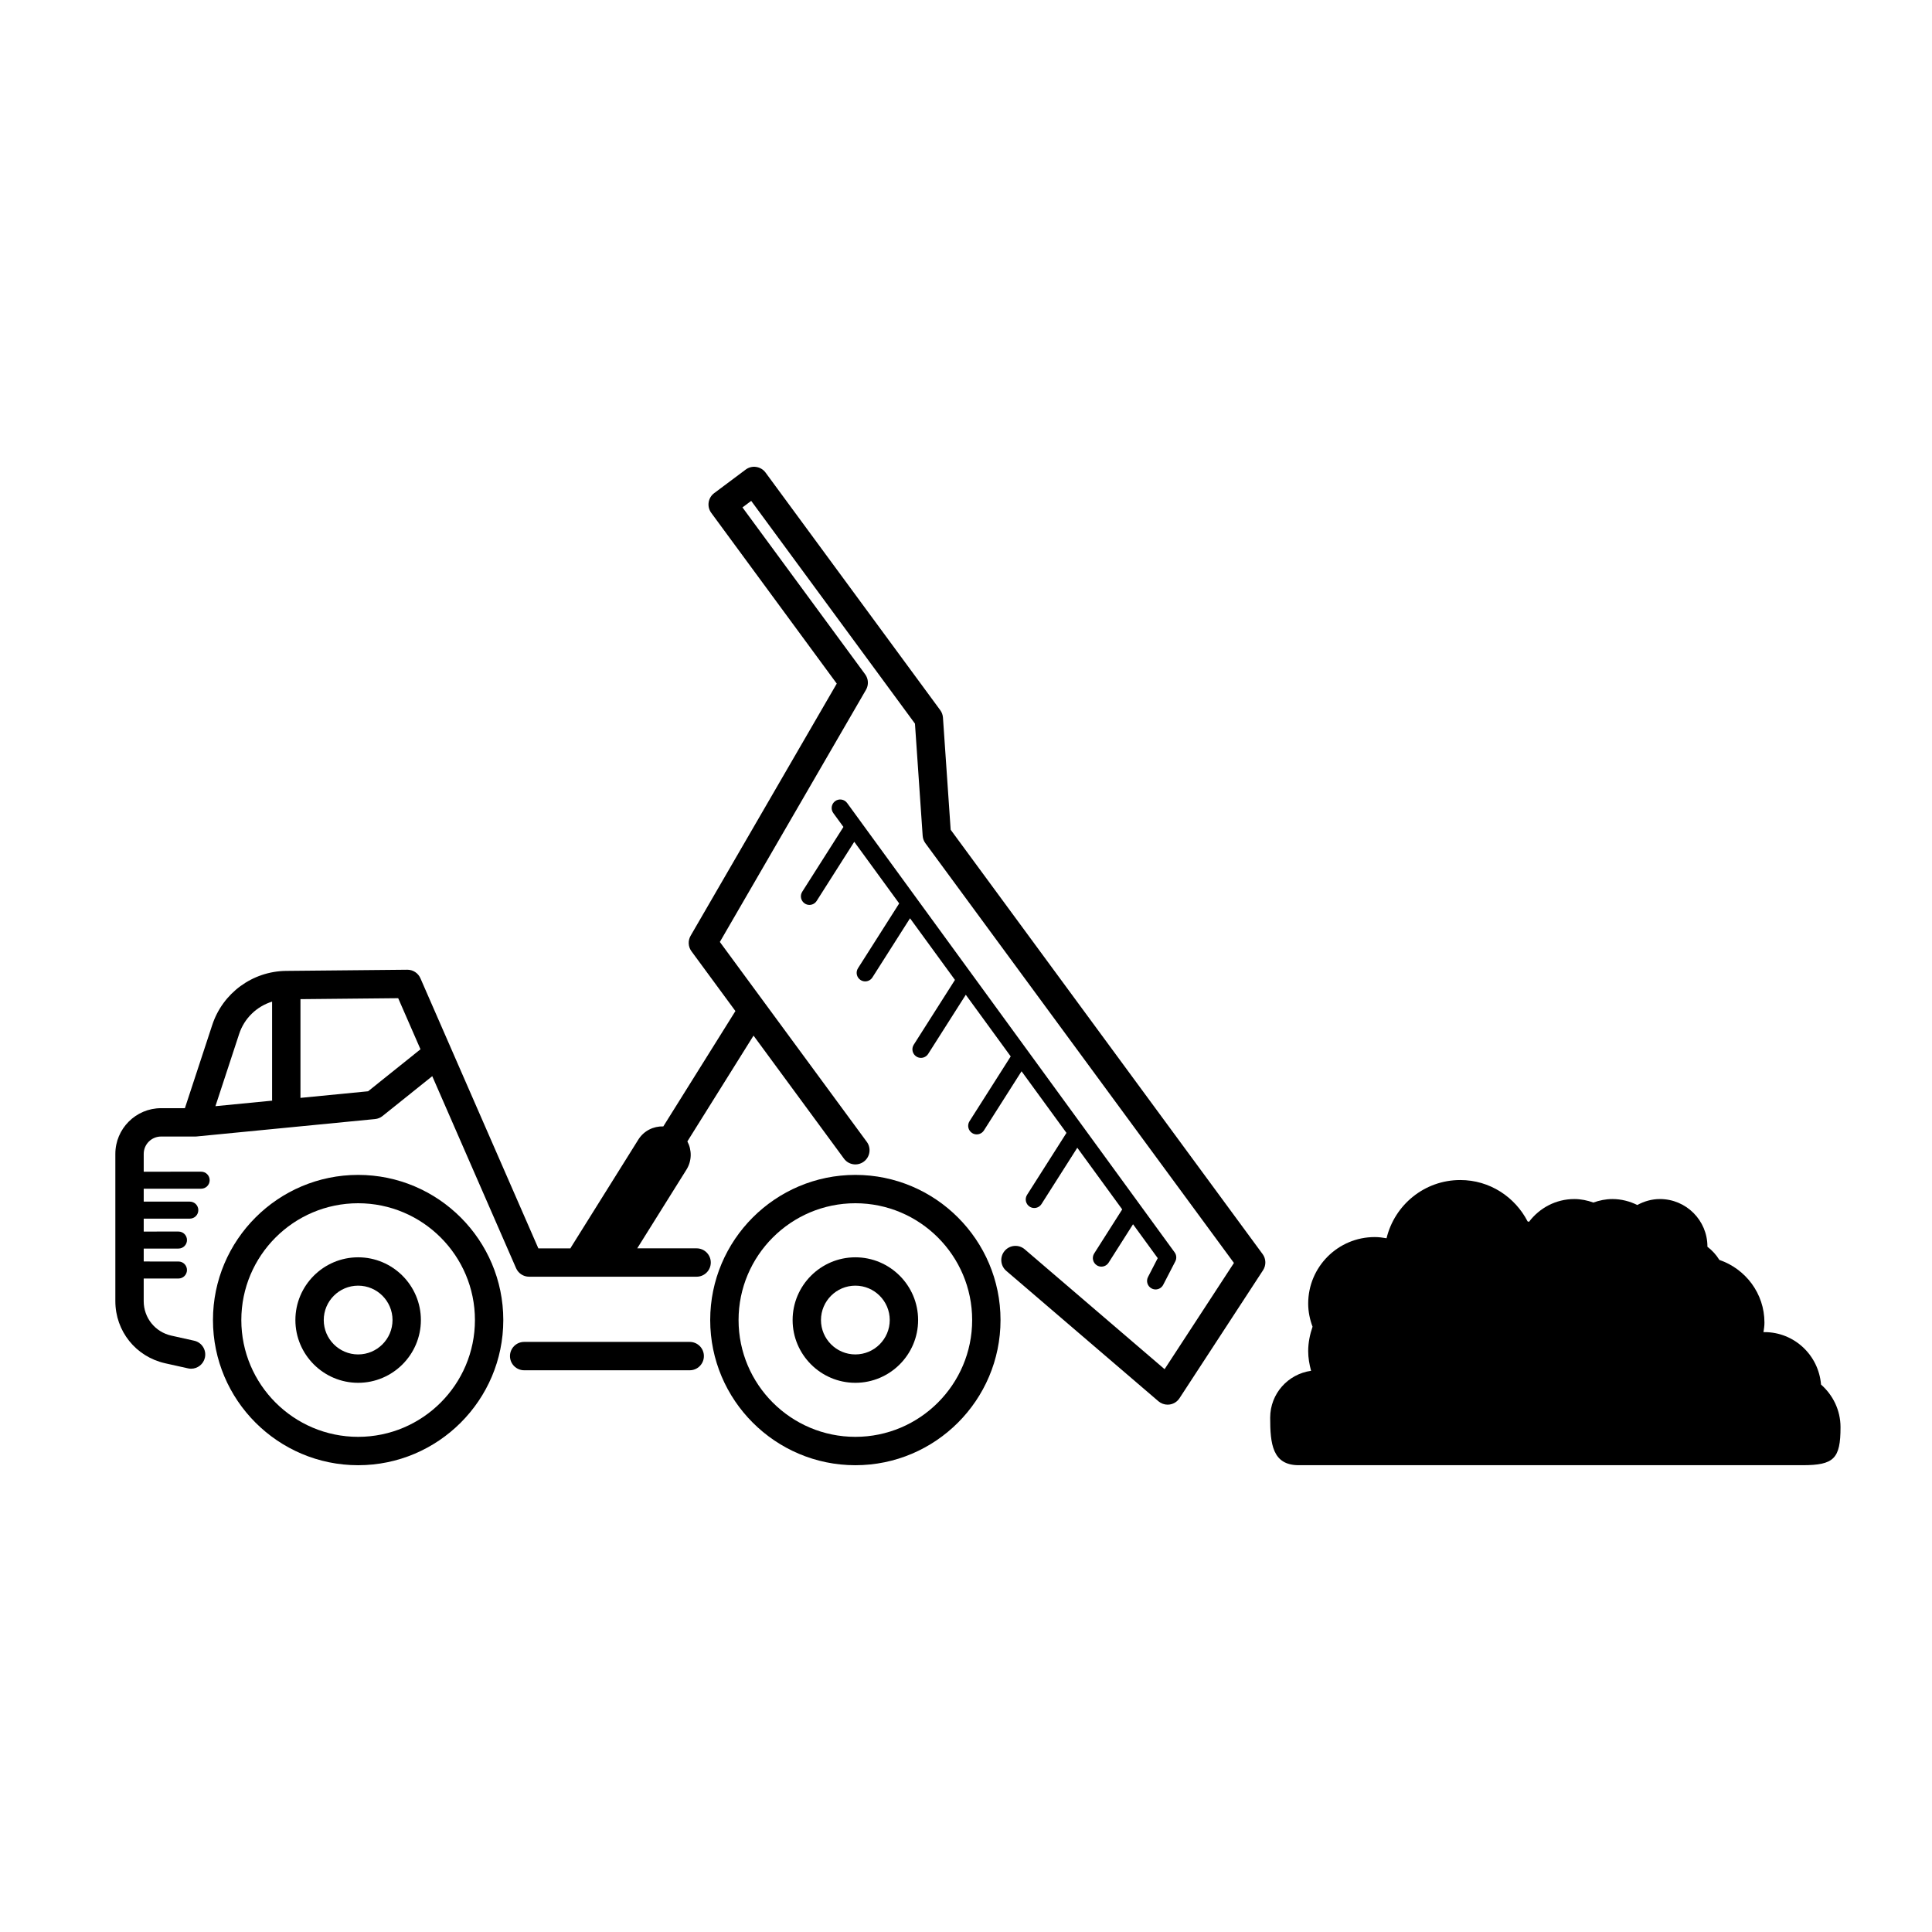 <?xml version="1.0" encoding="UTF-8"?>
<!-- Uploaded to: SVG Find, www.svgfind.com, Generator: SVG Find Mixer Tools -->
<svg fill="#000000" width="800px" height="800px" version="1.1" viewBox="144 144 512 512" xmlns="http://www.w3.org/2000/svg">
 <g>
  <path d="m478.6 476.34-82.664-112.45-2.043-29.727c-0.051-0.715-0.301-1.398-0.723-1.969l-46.289-62.957c-0.59-0.809-1.484-1.344-2.477-1.492-0.984-0.164-2.004 0.109-2.801 0.707l-8.336 6.234c-1.652 1.234-2.004 3.566-0.777 5.231l33.258 45.246-38.73 66.824c-0.746 1.293-0.66 2.906 0.227 4.109l11.648 15.844-19.109 30.57c-2.586-0.082-5.144 1.141-6.617 3.488l-17.883 28.602c-0.047 0.074-0.07 0.152-0.113 0.227h-8.504l-31.254-71.582c-0.602-1.371-1.953-2.258-3.445-2.258h-0.035l-32.117 0.309c-8.926 0.102-16.797 5.875-19.578 14.355l-7.238 22.027h-6.316c-6.68 0-12.117 5.438-12.117 12.117v39.016c0 7.957 5.426 14.727 13.199 16.469l6.055 1.348c0.277 0.062 0.551 0.094 0.82 0.094 1.723 0 3.273-1.191 3.66-2.941 0.453-2.027-0.82-4.035-2.848-4.481l-6.051-1.348c-4.309-0.969-7.32-4.723-7.32-9.137v-5.996h9.211c1.246 0 2.254-1.008 2.254-2.254s-1.008-2.254-2.254-2.254l-9.207-0.004v-3.426h9.211c1.246 0 2.254-1.008 2.254-2.254s-1.008-2.254-2.254-2.254l-9.211 0.004v-3.426h12.215c1.246 0 2.254-1.008 2.254-2.254 0-1.246-1.008-2.254-2.254-2.254h-12.215v-3.426h15.223c1.246 0 2.254-1.008 2.254-2.254s-1.008-2.254-2.254-2.254l-15.223 0.004v-4.719c0-2.539 2.062-4.602 4.602-4.602l9.039 0.004h0.004c0.121 0 0.242-0.012 0.363-0.02l47.297-4.613c0.727-0.07 1.418-0.348 1.988-0.809l13.172-10.559 22.215 50.891c0.602 1.367 1.949 2.254 3.445 2.254h44.395c2.078 0 3.758-1.684 3.758-3.758 0-2.078-1.684-3.758-3.758-3.758h-15.734l13.043-20.855c1.469-2.352 1.453-5.191 0.246-7.484l17.531-28.035 23.965 32.598c1.227 1.68 3.582 2.031 5.25 0.801 1.672-1.23 2.031-3.582 0.801-5.25l-38.941-52.973 38.73-66.824c0.746-1.293 0.66-2.906-0.227-4.109l-32.508-44.223 2.316-1.73 43.395 59.027 2.043 29.727c0.051 0.715 0.301 1.398 0.723 1.969l81.766 111.23-18.375 28.152-37.074-31.773c-1.574-1.344-3.949-1.168-5.301 0.41-1.348 1.574-1.168 3.945 0.41 5.301l40.324 34.559c0.684 0.586 1.555 0.906 2.445 0.906 0.176 0 0.355-0.016 0.531-0.039 1.074-0.152 2.023-0.762 2.613-1.668l22.141-33.918c0.855-1.316 0.812-3.023-0.117-4.285zm-271.22-58.34c1.371-4.176 4.68-7.305 8.727-8.562v26.07c0 0.062 0.031 0.113 0.035 0.172l-15.051 1.469zm34.168 15.199-17.922 1.75v-26.164l25.898-0.254 5.91 13.539z"/>
  <path d="m238.91 455.36c-21.215 0-38.473 17.258-38.473 38.469 0 21.211 17.258 38.469 38.473 38.469 21.211 0 38.469-17.258 38.469-38.469 0-21.211-17.262-38.469-38.469-38.469zm0 69.418c-17.074 0-30.957-13.883-30.957-30.953 0-17.066 13.883-30.953 30.957-30.953 17.066 0 30.953 13.883 30.953 30.953-0.004 17.07-13.887 30.953-30.953 30.953z"/>
  <path d="m370.68 455.36c-21.211 0-38.469 17.258-38.469 38.469 0 21.211 17.258 38.469 38.469 38.469 21.211 0 38.469-17.258 38.469-38.469 0-21.211-17.258-38.469-38.469-38.469zm0 69.418c-17.066 0-30.953-13.883-30.953-30.953 0-17.066 13.883-30.953 30.953-30.953 17.066 0 30.953 13.883 30.953 30.953 0 17.07-13.887 30.953-30.953 30.953z"/>
  <path d="m326.78 499.62h-43.871c-2.078 0-3.758 1.684-3.758 3.758 0 2.078 1.684 3.758 3.758 3.758h43.871c2.078 0 3.758-1.684 3.758-3.758 0.004-2.078-1.68-3.758-3.758-3.758z"/>
  <path d="m238.91 477.2c-9.164 0-16.629 7.465-16.629 16.629 0 9.164 7.465 16.629 16.629 16.629 9.164 0 16.629-7.465 16.629-16.629 0-9.168-7.465-16.629-16.629-16.629zm0 25.738c-5.023 0-9.113-4.09-9.113-9.113 0-5.023 4.09-9.113 9.113-9.113 5.023 0 9.113 4.09 9.113 9.113-0.004 5.027-4.09 9.113-9.113 9.113z"/>
  <path d="m370.68 477.2c-9.164 0-16.629 7.465-16.629 16.629 0 9.164 7.465 16.629 16.629 16.629 9.164 0 16.629-7.465 16.629-16.629 0-9.168-7.465-16.629-16.629-16.629zm0 25.738c-5.023 0-9.113-4.09-9.113-9.113 0-5.023 4.09-9.113 9.113-9.113 5.023 0 9.113 4.09 9.113 9.113-0.004 5.027-4.09 9.113-9.113 9.113z"/>
  <path d="m626.59 510.92c-0.629-7.766-7.062-13.895-14.992-13.895-0.09 0-0.168 0.023-0.258 0.027 0.125-0.84 0.258-1.676 0.258-2.547 0-7.738-5.019-14.242-11.953-16.617-0.828-1.355-1.902-2.531-3.164-3.484 0-0.02 0.004-0.035 0.004-0.051 0-6.957-5.641-12.594-12.594-12.594-2.18 0-4.199 0.605-5.988 1.578-2.004-0.98-4.227-1.578-6.606-1.578-1.777 0-3.453 0.363-5.039 0.926-1.582-0.562-3.262-0.926-5.039-0.926-4.926 0-9.258 2.391-12.016 6.035-0.125-0.043-0.25-0.078-0.375-0.117-3.356-6.481-10.039-10.957-17.84-10.957-9.496 0-17.406 6.59-19.539 15.43-1.02-0.184-2.059-0.316-3.133-0.316-9.738 0-17.633 7.894-17.633 17.633 0 2.164 0.445 4.211 1.156 6.125-0.695 2.043-1.156 4.195-1.156 6.469 0 1.816 0.316 3.543 0.766 5.215-6.117 0.859-10.84 6.062-10.84 12.422 0 6.957 0.602 12.594 7.559 12.594h133.51c8.348 0 10.078-1.73 10.078-10.078-0.004-4.516-2.023-8.523-5.164-11.293z"/>
  <path d="m455.29 475.89-9.293-12.75c-0.004-0.008-0.012-0.016-0.016-0.023l-14.758-20.25c-0.004-0.004-0.008-0.012-0.012-0.016l-14.762-20.254c-0.004-0.004-0.008-0.012-0.012-0.016l-14.766-20.258c-0.004-0.004-0.004-0.008-0.008-0.008l-14.77-20.262c0-0.004-0.004-0.004-0.004-0.008l-14.77-20.266v-0.004l-3.625-4.973c-0.738-1.012-2.168-1.23-3.164-0.496-1.012 0.738-1.234 2.156-0.496 3.164l2.684 3.68-10.922 17.176c-0.668 1.055-0.359 2.453 0.699 3.129 0.375 0.242 0.797 0.355 1.215 0.355 0.746 0 1.48-0.375 1.914-1.055l9.965-15.668 11.906 16.332-10.922 17.176c-0.668 1.055-0.359 2.453 0.699 3.129 0.375 0.242 0.797 0.355 1.215 0.355 0.746 0 1.48-0.375 1.914-1.055l9.965-15.668 11.906 16.332-10.922 17.176c-0.668 1.055-0.359 2.453 0.699 3.129 0.375 0.242 0.797 0.355 1.215 0.355 0.746 0 1.48-0.375 1.914-1.055l9.965-15.668 11.906 16.336-10.922 17.18c-0.668 1.059-0.359 2.453 0.699 3.129 0.375 0.242 0.797 0.355 1.215 0.355 0.746 0 1.48-0.375 1.914-1.055l9.965-15.672 11.906 16.332-10.445 16.422c-0.668 1.055-0.359 2.453 0.699 3.129 0.375 0.242 0.797 0.355 1.215 0.355 0.746 0 1.48-0.375 1.914-1.055l9.484-14.914 11.906 16.336-7.43 11.684c-0.668 1.059-0.359 2.453 0.699 3.129 0.375 0.242 0.797 0.355 1.215 0.355 0.746 0 1.48-0.375 1.914-1.055l6.469-10.176 6.547 8.984-2.574 4.988c-0.574 1.113-0.145 2.481 0.973 3.051 0.328 0.172 0.684 0.254 1.039 0.254 0.816 0 1.613-0.449 2.012-1.23l3.219-6.231c0.383-0.762 0.312-1.68-0.195-2.371z"/>
 </g>
</svg>
